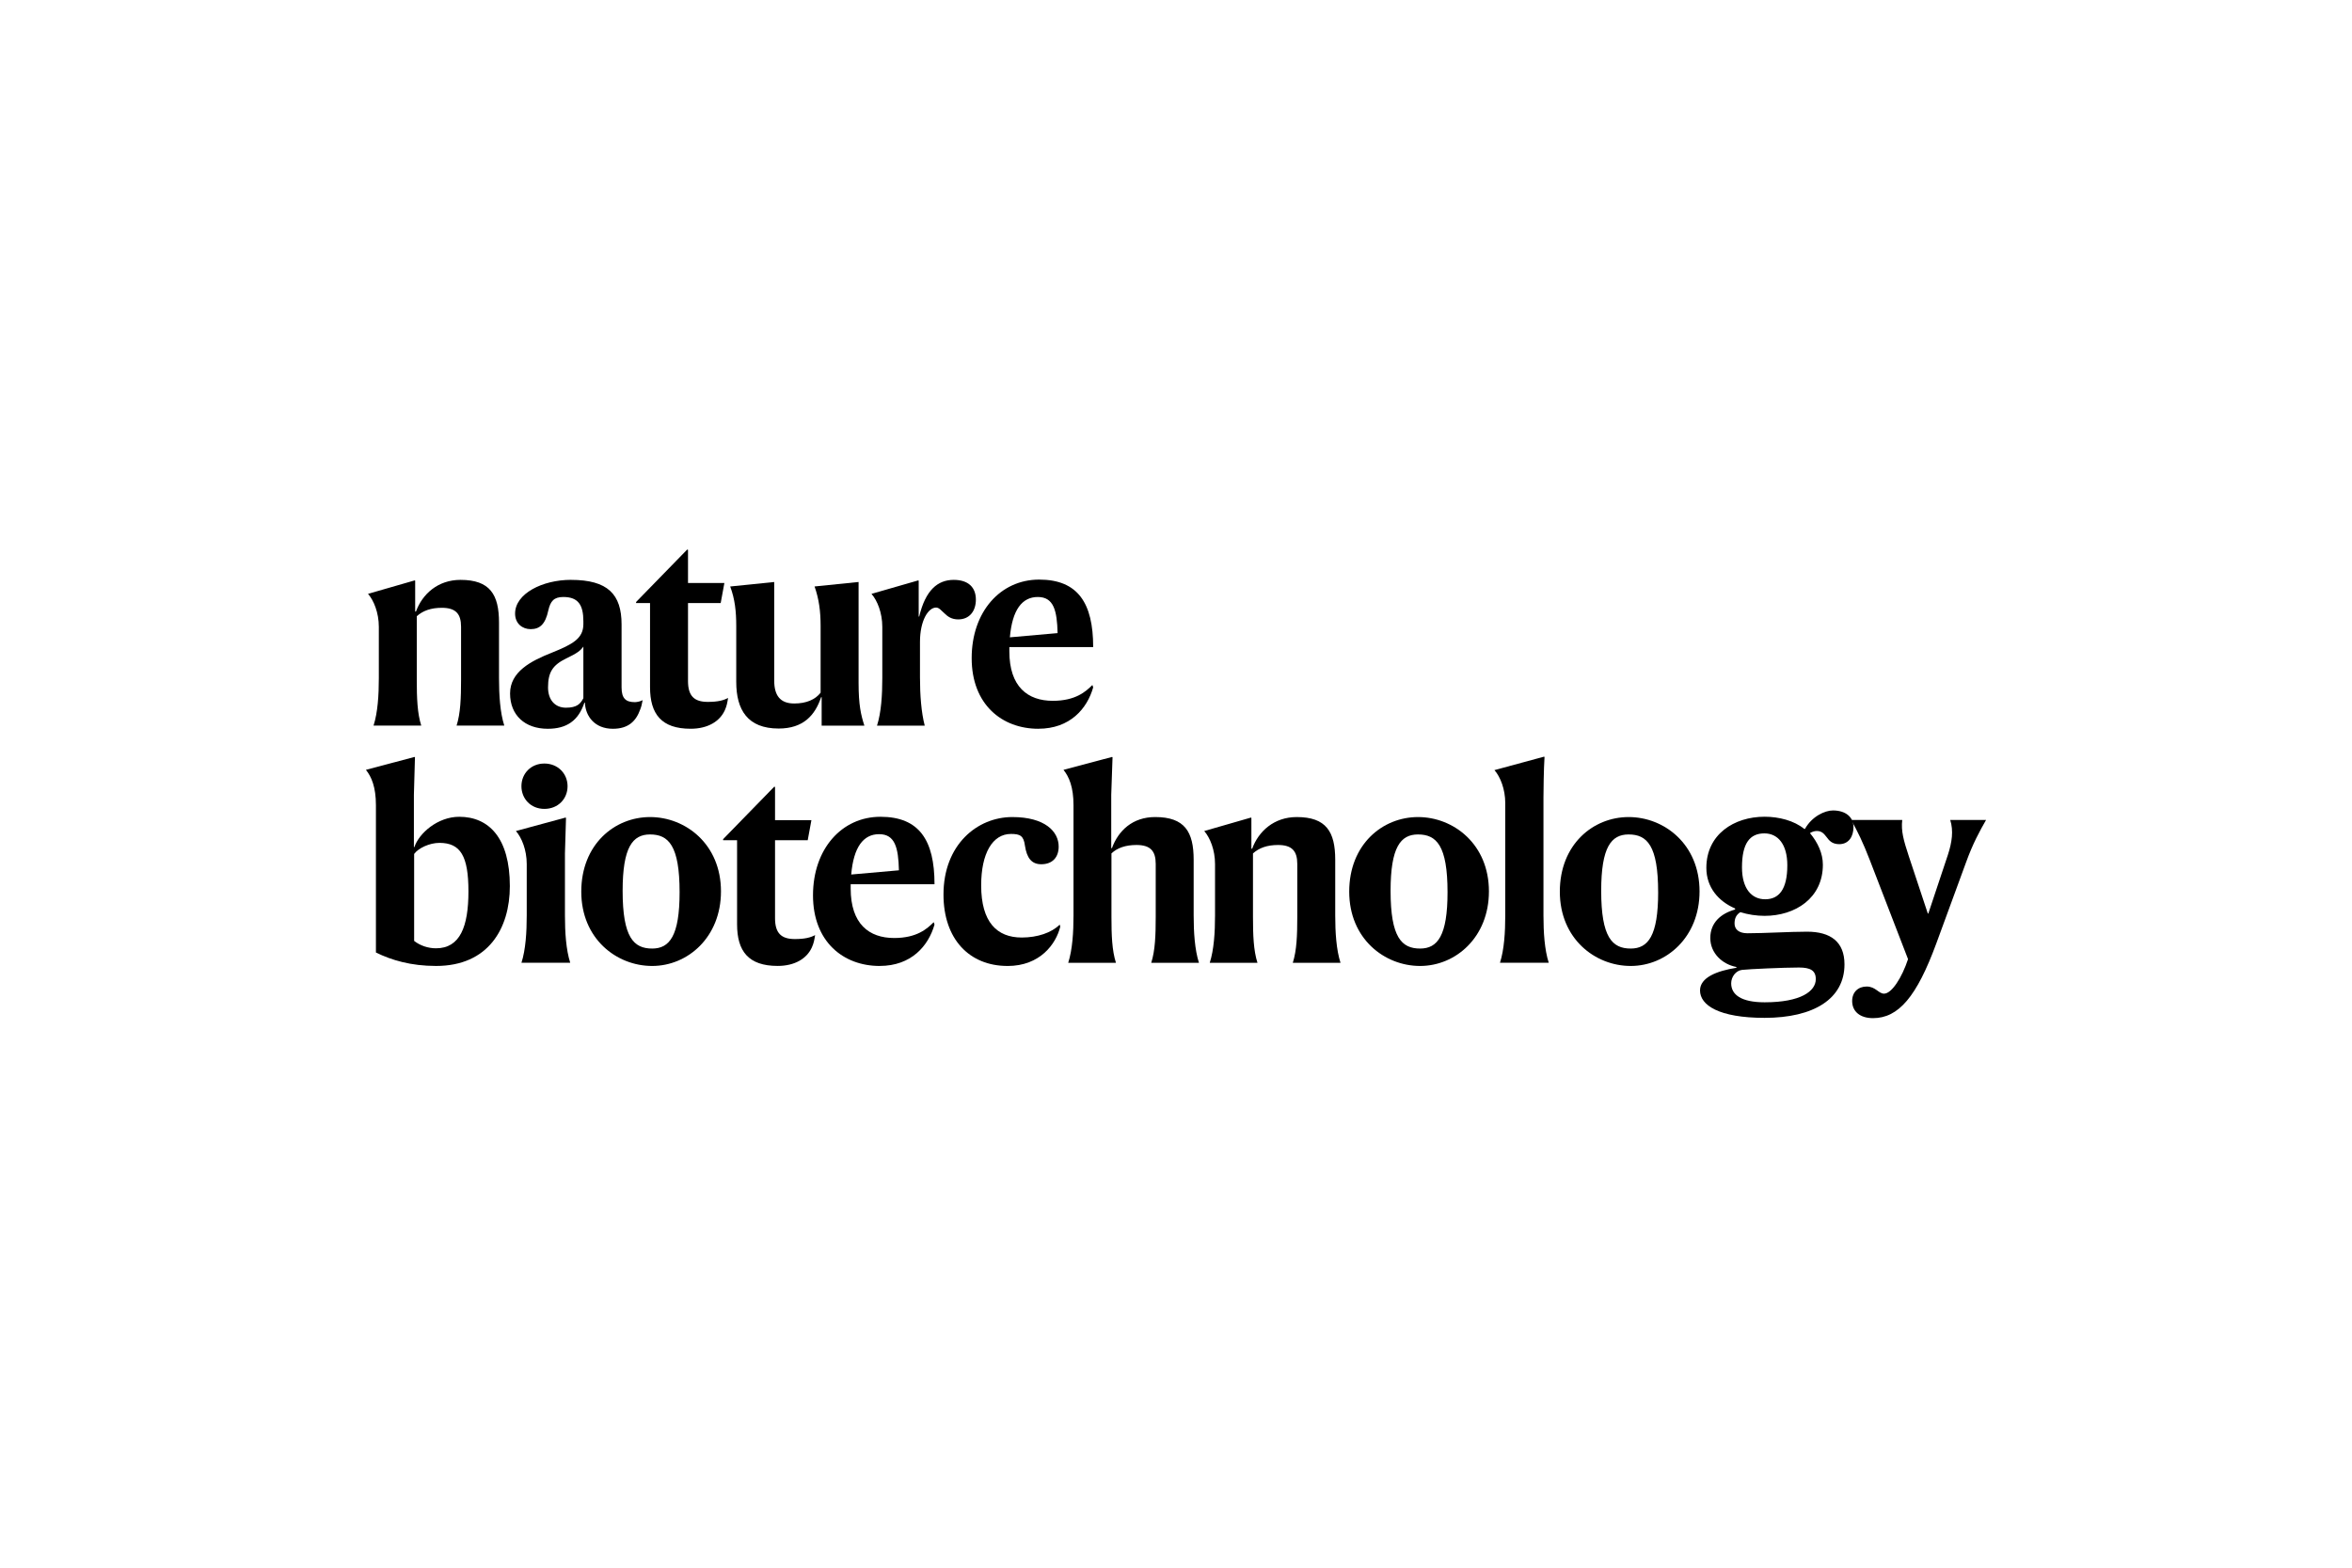 <?xml version="1.0" encoding="UTF-8"?> <svg xmlns="http://www.w3.org/2000/svg" width="300" height="200" viewBox="0 0 300 200" fill="none"><path fill-rule="evenodd" clip-rule="evenodd" d="M52.888 74.045L52.956 74.079V78.013H53.058C53.864 75.795 55.848 73.978 58.738 73.978C62.505 73.978 63.649 75.86 63.649 79.426V86.519C63.649 88.67 63.785 90.889 64.322 92.57H58.237C58.741 90.991 58.809 89.04 58.809 86.72V79.961C58.809 78.314 58.135 77.541 56.355 77.541C54.977 77.541 53.935 77.912 53.16 78.616V86.72C53.16 89.038 53.227 90.988 53.731 92.57H47.646C48.184 90.889 48.32 88.67 48.32 86.519V79.964C48.32 78.181 47.68 76.601 46.941 75.761L52.894 74.045H52.888Z" fill="black"></path><path fill-rule="evenodd" clip-rule="evenodd" d="M74.409 89.075V82.485C74.038 83.023 73.568 83.36 72.224 84C70.508 84.84 69.903 85.746 69.903 87.696C69.903 89.275 70.777 90.286 72.19 90.286C73.602 90.286 74.038 89.782 74.409 89.075ZM72.826 73.978C77.533 73.978 79.282 75.826 79.282 79.661V87.696C79.282 89.142 79.854 89.578 80.998 89.578C81.199 89.578 81.77 89.476 81.971 89.309C81.872 89.847 81.804 90.15 81.669 90.487C81.131 92.001 80.154 92.975 78.17 92.975C75.849 92.975 74.672 91.361 74.607 89.646H74.539C73.766 91.967 72.252 92.975 69.866 92.975C66.942 92.975 65.06 91.225 65.06 88.469C65.06 85.712 67.684 84.334 70.407 83.258C72.996 82.214 74.409 81.475 74.409 79.627V79.256C74.409 77.204 73.769 76.162 71.853 76.162C70.641 76.162 70.206 76.7 69.937 77.878C69.566 79.627 68.861 80.264 67.684 80.264C66.639 80.264 65.7 79.559 65.7 78.279C65.7 75.724 69.198 73.975 72.829 73.975L72.826 73.978Z" fill="black"></path><path fill-rule="evenodd" clip-rule="evenodd" d="M92.463 90.586C91.823 92.032 90.278 92.972 88.093 92.972C84.359 92.972 82.913 91.09 82.913 87.66V76.936H81.133V76.8L87.654 70.109L87.756 70.143V74.38H92.395L91.925 76.936H87.756V86.887C87.756 88.803 88.562 89.545 90.278 89.545C91.588 89.545 92.296 89.344 92.867 89.041C92.766 89.68 92.7 90.048 92.463 90.586Z" fill="black"></path><path fill-rule="evenodd" clip-rule="evenodd" d="M98.752 74.247V86.822C98.752 88.704 99.491 89.749 101.308 89.749C102.853 89.749 103.997 89.245 104.67 88.37V79.862C104.67 78.014 104.469 76.432 103.898 74.819L109.513 74.247V87.125C109.513 89.95 109.816 91.226 110.252 92.573H104.803V88.942H104.735C103.963 91.263 102.451 92.944 99.324 92.944C95.356 92.944 93.909 90.558 93.909 86.992V79.865C93.909 78.017 93.742 76.435 93.137 74.822L98.752 74.25V74.247Z" fill="black"></path><path fill-rule="evenodd" clip-rule="evenodd" d="M117.245 78.65C118.052 75.288 119.597 73.978 121.649 73.978C123.534 73.978 124.474 74.954 124.474 76.499C124.474 77.912 123.701 79.021 122.221 79.021C121.38 79.021 120.876 78.65 120.505 78.282C120.07 77.912 119.801 77.51 119.396 77.51C118.42 77.51 117.344 79.123 117.344 81.914V86.42C117.344 88.673 117.511 90.892 117.95 92.573H111.864C112.402 90.892 112.538 88.673 112.538 86.522V79.966C112.538 78.183 111.898 76.604 111.16 75.763L117.112 74.048L117.18 74.082V78.656H117.248L117.245 78.65Z" fill="black"></path><path fill-rule="evenodd" clip-rule="evenodd" d="M128.811 81.307L134.897 80.77C134.829 77.877 134.393 76.162 132.375 76.162C130.357 76.162 129.114 77.809 128.811 81.307ZM132.443 92.974C127.804 92.974 123.938 89.88 123.938 83.962C123.938 78.044 127.603 73.943 132.544 73.943C137.486 73.943 139.436 76.934 139.436 82.55H128.743V83.088C128.743 87.627 131.095 89.408 134.291 89.408C137.183 89.408 138.494 88.23 139.335 87.39L139.436 87.693C138.664 90.415 136.479 92.971 132.443 92.971V92.974Z" fill="black"></path><path fill-rule="evenodd" clip-rule="evenodd" d="M55.615 120.98C58.674 120.98 59.75 118.224 59.75 113.718C59.75 109.212 58.742 107.531 56.051 107.531C54.774 107.531 53.362 108.204 52.824 108.943V120.038C53.597 120.644 54.607 120.98 55.615 120.98ZM52.79 108.068H52.858C53.43 106.319 55.816 104.202 58.575 104.202C62.343 104.202 65.031 106.891 65.031 113.044C65.031 118.459 62.275 123.233 55.618 123.233C52.422 123.233 49.937 122.495 47.95 121.518V102.722C47.95 100.404 47.379 99.091 46.674 98.216L52.861 96.569L52.929 96.603L52.793 101.411V108.068H52.79Z" fill="black"></path><path fill-rule="evenodd" clip-rule="evenodd" d="M66.509 100.302C66.509 98.689 67.72 97.409 69.435 97.409C71.15 97.409 72.393 98.689 72.393 100.302C72.393 101.915 71.181 103.195 69.435 103.195C67.689 103.195 66.509 101.884 66.509 100.302ZM72.059 116.777C72.059 118.928 72.195 121.147 72.733 122.828H66.511C67.049 121.147 67.185 118.928 67.185 116.777V110.222C67.185 108.439 66.545 106.86 65.807 106.019L72.127 104.304L72.195 104.338L72.059 108.878V116.777Z" fill="black"></path><path fill-rule="evenodd" clip-rule="evenodd" d="M86.683 113.821C86.683 107.868 85.27 106.456 82.916 106.456C80.697 106.456 79.417 108.069 79.417 113.651C79.417 119.6 80.83 121.013 83.185 121.013C85.404 121.013 86.683 119.399 86.683 113.818V113.821ZM91.961 113.719C91.961 119.569 87.725 123.234 83.185 123.234C78.645 123.234 74.142 119.77 74.142 113.753C74.142 107.735 78.379 104.237 82.916 104.237C87.453 104.237 91.961 107.701 91.961 113.719Z" fill="black"></path><path fill-rule="evenodd" clip-rule="evenodd" d="M103.564 120.843C102.925 122.289 101.379 123.229 99.194 123.229C95.461 123.229 94.015 121.347 94.015 117.916V107.192H92.234V107.056L98.755 100.365L98.857 100.399V104.636H103.496L103.026 107.192H98.857V117.143C98.857 119.06 99.664 119.801 101.379 119.801C102.69 119.801 103.397 119.6 103.969 119.297C103.867 119.937 103.802 120.305 103.564 120.843Z" fill="black"></path><path fill-rule="evenodd" clip-rule="evenodd" d="M108.573 111.567L114.658 111.029C114.59 108.136 114.154 106.421 112.136 106.421C110.118 106.421 108.876 108.069 108.573 111.567ZM112.204 123.234C107.565 123.234 103.699 120.14 103.699 114.222C103.699 108.304 107.364 104.202 112.306 104.202C117.248 104.202 119.198 107.194 119.198 112.809H108.505V113.347C108.505 117.887 110.86 119.667 114.052 119.667C116.945 119.667 118.256 118.49 119.096 117.649L119.198 117.952C118.425 120.675 116.24 123.231 112.204 123.231V123.234Z" fill="black"></path><path fill-rule="evenodd" clip-rule="evenodd" d="M128.514 123.234C123.637 123.234 120.343 119.804 120.343 114.121C120.343 107.766 124.645 104.237 129.117 104.237C133.286 104.237 135.035 106.085 135.035 108.004C135.035 109.383 134.228 110.257 132.816 110.257C131.571 110.257 130.968 109.451 130.73 107.871C130.563 106.626 130.124 106.391 128.947 106.391C126.592 106.391 125.149 108.879 125.149 112.949C125.149 117.656 127.167 119.606 130.328 119.606C132.312 119.606 134.127 119 135.168 117.959L135.236 118.227C134.698 120.413 132.68 123.237 128.511 123.237" fill="black"></path><path fill-rule="evenodd" clip-rule="evenodd" d="M141.727 108.204H141.829C142.636 105.985 144.45 104.236 147.343 104.236C151.11 104.236 152.253 106.118 152.253 109.684V116.777C152.253 118.928 152.389 121.147 152.927 122.829H146.842C147.345 121.249 147.413 119.299 147.413 116.978V110.219C147.413 108.572 146.74 107.8 144.959 107.8C143.581 107.8 142.506 108.17 141.767 108.875V116.978C141.767 119.296 141.835 121.246 142.339 122.829H136.253C136.791 121.147 136.927 118.928 136.927 116.777V102.722C136.927 100.404 136.355 99.091 135.65 98.216L141.838 96.569L141.905 96.603L141.739 101.411V108.201L141.727 108.204Z" fill="black"></path><path fill-rule="evenodd" clip-rule="evenodd" d="M159.548 104.305L159.616 104.339V108.273H159.718C160.524 106.054 162.508 104.237 165.398 104.237C169.165 104.237 170.309 106.119 170.309 109.685V116.778C170.309 118.929 170.444 121.148 170.982 122.83H164.897C165.401 121.25 165.469 119.3 165.469 116.979V110.22C165.469 108.573 164.795 107.801 163.015 107.801C161.636 107.801 160.595 108.171 159.819 108.876V116.979C159.819 119.297 159.887 121.247 160.391 122.83H154.306C154.844 121.148 154.979 118.929 154.979 116.778V110.223C154.979 108.44 154.34 106.861 153.601 106.02L159.553 104.305H159.548Z" fill="black"></path><path fill-rule="evenodd" clip-rule="evenodd" d="M184.635 113.821C184.635 107.868 183.223 106.456 180.868 106.456C178.649 106.456 177.37 108.069 177.37 113.651C177.37 119.6 178.782 121.013 181.137 121.013C183.356 121.013 184.635 119.399 184.635 113.818V113.821ZM189.914 113.719C189.914 119.569 185.677 123.234 181.137 123.234C176.597 123.234 172.094 119.77 172.094 113.753C172.094 107.735 176.331 104.237 180.868 104.237C185.405 104.237 189.914 107.701 189.914 113.719Z" fill="black"></path><path fill-rule="evenodd" clip-rule="evenodd" d="M196.87 116.777C196.87 118.928 197.006 121.147 197.544 122.828H191.323C191.861 121.147 191.997 118.928 191.997 116.777V102.452C191.997 100.669 191.36 99.09 190.618 98.249L196.938 96.534L197.006 96.568C196.904 98.147 196.87 100.907 196.87 101.779V116.774V116.777Z" fill="black"></path><path fill-rule="evenodd" clip-rule="evenodd" d="M211.497 113.821C211.497 107.868 210.085 106.456 207.733 106.456C205.514 106.456 204.234 108.069 204.234 113.651C204.234 119.6 205.647 121.013 208.001 121.013C210.22 121.013 211.5 119.399 211.5 113.818L211.497 113.821ZM216.778 113.719C216.778 119.569 212.541 123.234 208.001 123.234C203.462 123.234 198.958 119.77 198.958 113.753C198.958 107.735 203.196 104.237 207.735 104.237C212.275 104.237 216.778 107.701 216.778 113.719Z" fill="black"></path><path fill-rule="evenodd" clip-rule="evenodd" d="M227.974 110.387C227.974 107.699 226.763 106.32 225.051 106.32C223.2 106.32 222.192 107.566 222.192 110.659C222.192 113.348 223.403 114.726 225.15 114.726C226.896 114.726 227.974 113.481 227.974 110.39V110.387ZM225.082 127.87C229.69 127.87 231.606 126.458 231.606 124.913C231.606 123.803 230.901 123.432 229.455 123.432C227.505 123.432 223.067 123.633 222.192 123.735C221.385 123.837 220.814 124.644 220.814 125.45C220.814 126.897 222.09 127.87 225.082 127.87ZM230.125 105.748H230.227C231.102 104.169 232.749 103.394 233.791 103.394C235.404 103.394 236.412 104.234 236.412 105.511C236.412 106.722 235.809 107.696 234.595 107.696C233.655 107.696 233.284 107.192 232.981 106.787C232.679 106.416 232.41 106.015 231.736 106.015C231.433 106.015 231.13 106.116 230.861 106.283C231.869 107.495 232.509 108.873 232.509 110.319C232.509 114.59 228.979 116.841 225.076 116.841C224.035 116.841 222.959 116.674 221.983 116.371C221.445 116.707 221.244 117.177 221.244 117.817C221.244 118.522 221.748 119.062 222.891 119.062C225.042 119.062 228.337 118.861 230.491 118.861C233.482 118.861 235.265 120.138 235.265 123.031C235.265 127.435 231.331 129.854 225.076 129.854C219.26 129.854 216.84 128.241 216.84 126.359C216.84 124.712 218.957 123.871 221.479 123.466V123.365C219.699 123.028 218.15 121.615 218.15 119.665C218.15 117.715 219.495 116.541 221.312 116.034V115.898C219.195 114.989 217.647 113.209 217.647 110.719C217.647 106.448 221.176 104.195 225.076 104.195C226.924 104.195 228.843 104.698 230.12 105.74L230.125 105.748Z" fill="black"></path><path fill-rule="evenodd" clip-rule="evenodd" d="M238.532 109.816C237.623 107.461 236.916 106.017 236.112 104.605H242.633C242.466 106.017 242.8 107.195 243.474 109.244L245.893 116.541H245.961L248.449 109.077C248.987 107.43 249.188 105.983 248.752 104.605H253.326C252.519 106.017 251.645 107.597 250.77 110.02L246.972 120.376C244.484 127.135 242.163 129.891 238.903 129.891C237.221 129.891 236.245 129.017 236.245 127.706C236.245 126.563 237.018 125.858 238.093 125.858C239.237 125.858 239.605 126.767 240.312 126.767C241.289 126.767 242.599 124.715 243.372 122.363L238.532 109.821V109.816Z" fill="black"></path></svg> 